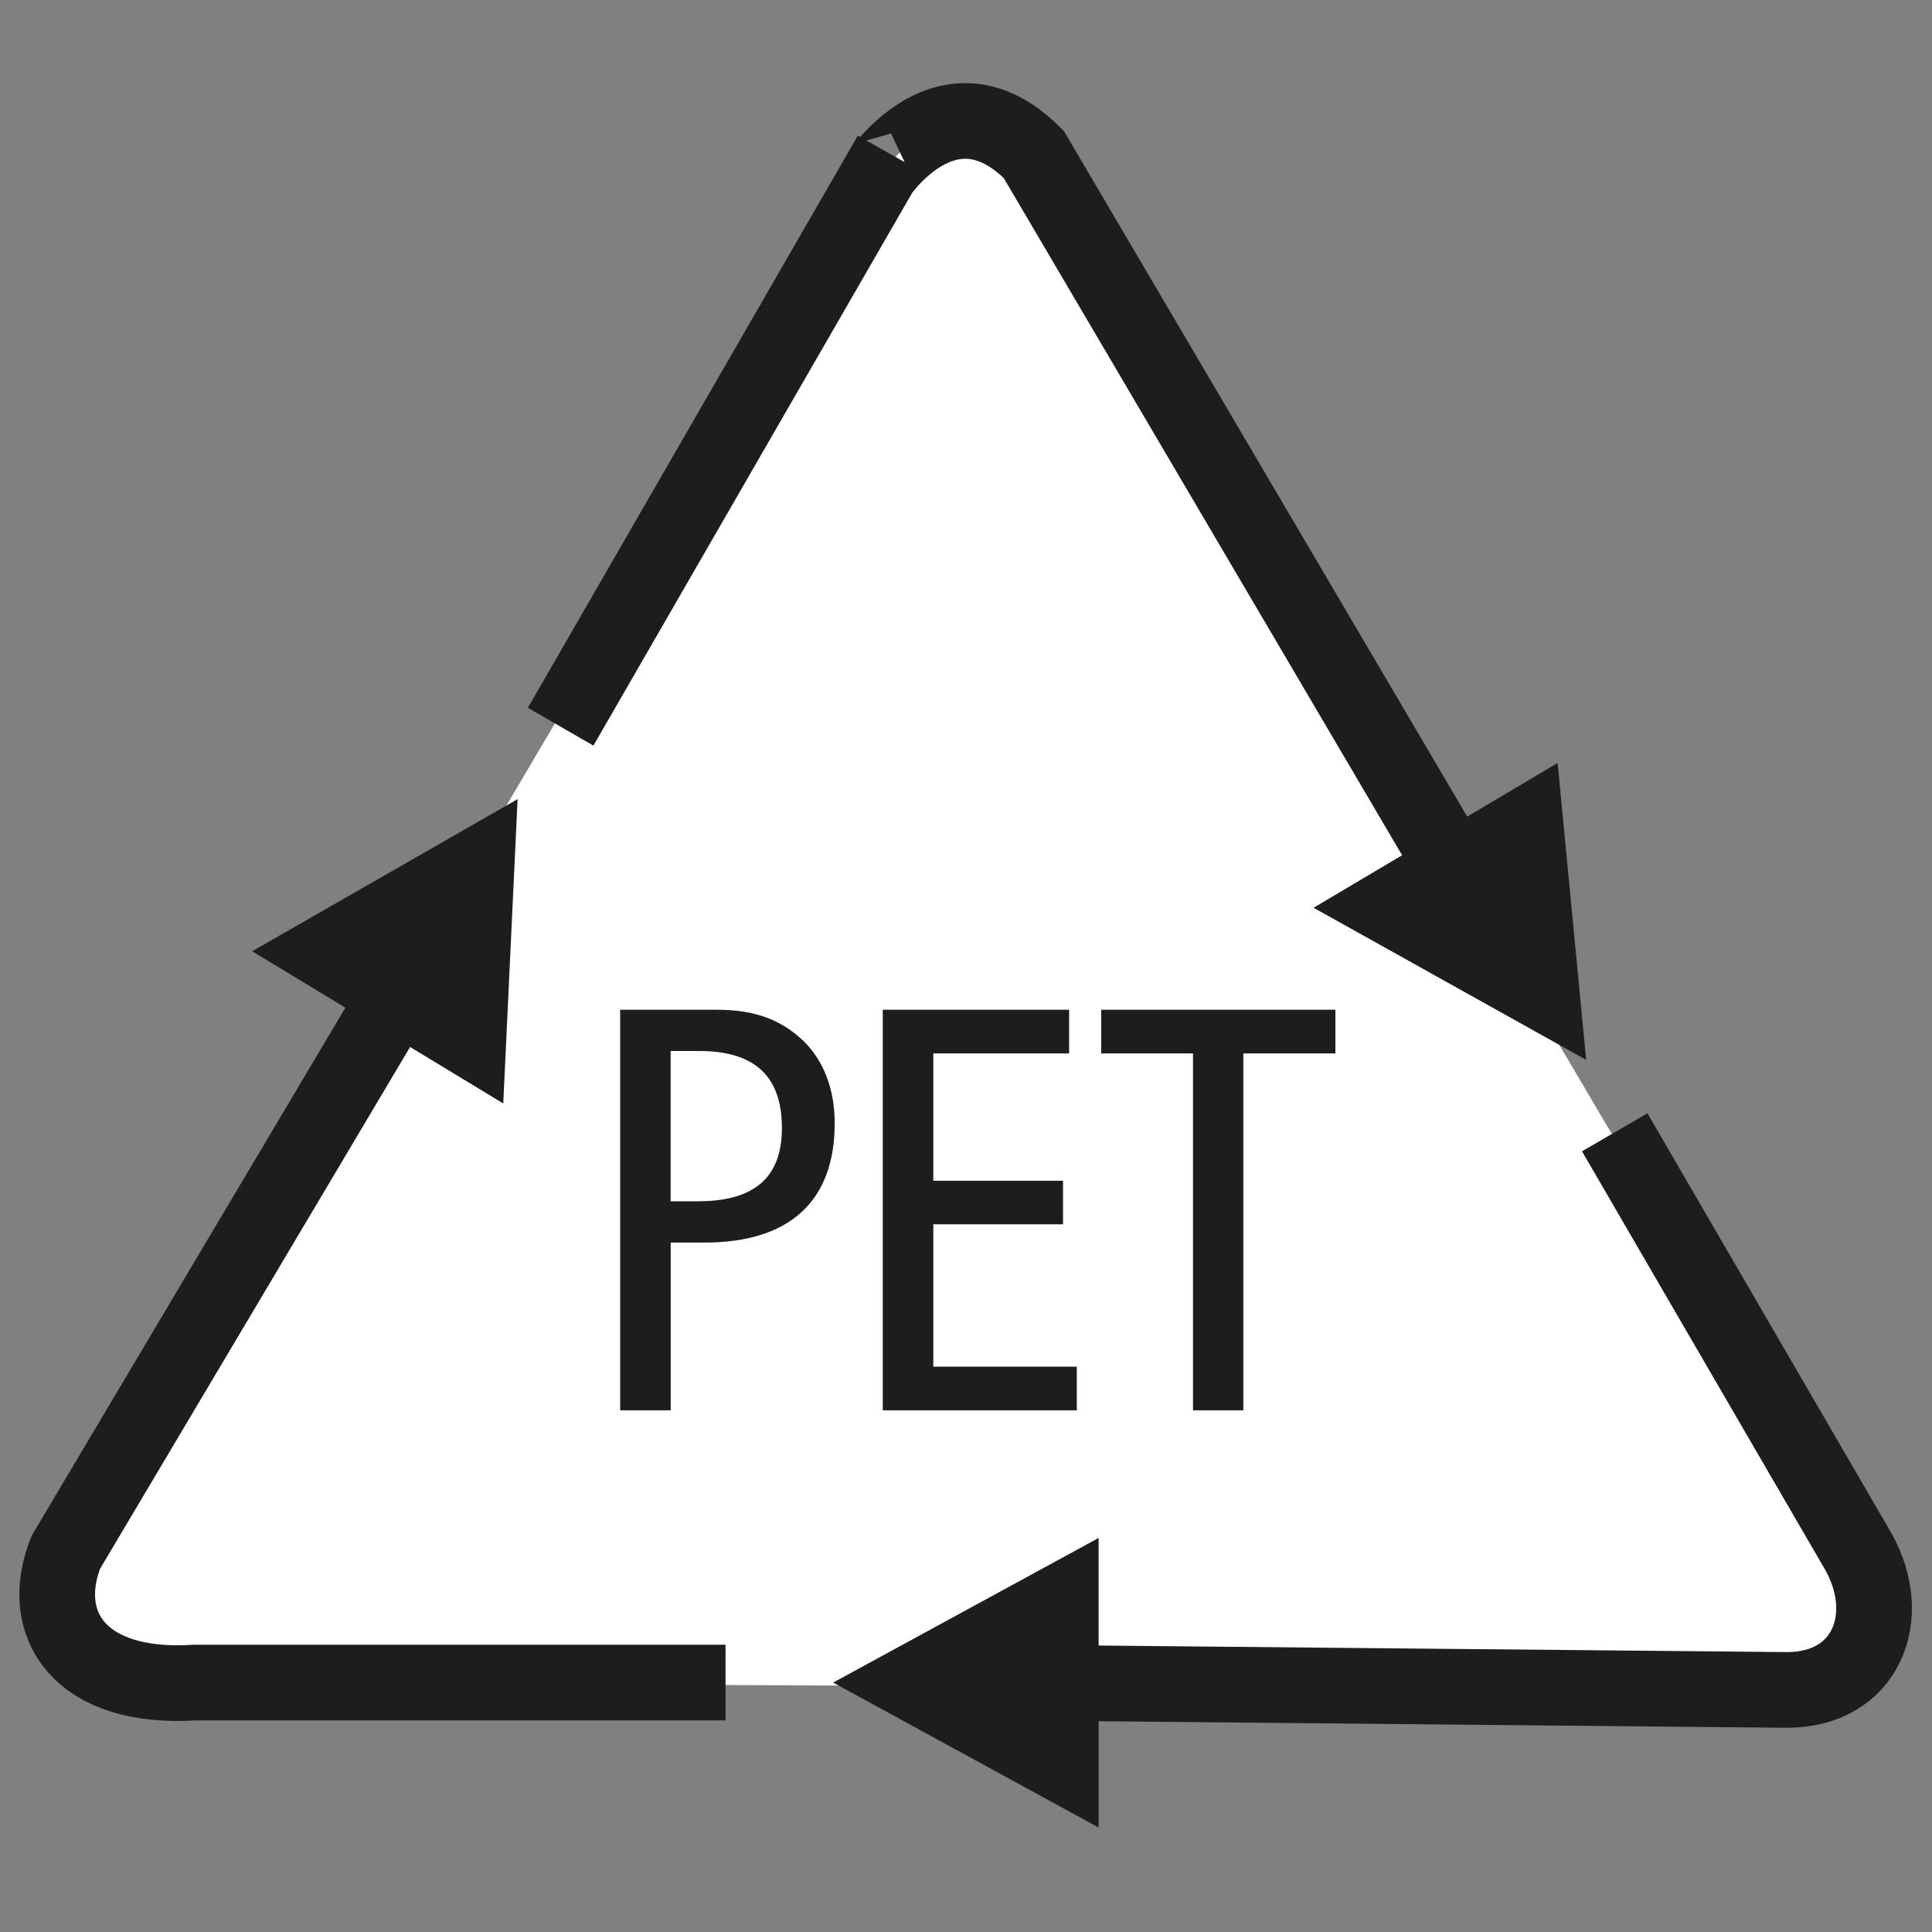 <?xml version="1.0" encoding="UTF-8"?>
<svg id="Ebene_1" data-name="Ebene 1" xmlns="http://www.w3.org/2000/svg" xmlns:xlink="http://www.w3.org/1999/xlink" viewBox="0 0 685.42 685.42">
  <rect x="0" y="0" width="685.42" height="685.42" fill="#808080" stroke="none"/>
  <defs>
    <style>
      .cls-1 {
        stroke: #1d1d1b;
        stroke-miterlimit: 2.61;
        stroke-width: 26.85px;
      }

      .cls-1, .cls-2 {
        fill: none;
      }

      .cls-2, .cls-3, .cls-4, .cls-5 {
        stroke-width: 0px;
      }

      .cls-6 {
        clip-path: url(#clippath-1);
      }

      .cls-3 {
        fill: #fff;
      }

      .cls-7 {
        clip-path: url(#clippath);
      }

      .cls-4, .cls-5 {
        fill: #1d1d1b;
      }

      .cls-5 {
        fill-rule: evenodd;
      }
    </style>
    <clipPath id="clippath">
      <rect class="cls-2" y="1" width="681.97" height="677.97"/>
    </clipPath>
    <clipPath id="clippath-1">
      <rect class="cls-2" width="685.42" height="685.42"/>
    </clipPath>
  </defs>
  <polygon class="cls-3" points="69.14 596.93 43.68 594.43 28.41 584.08 20.79 568.72 23.34 550.74 315.92 54.84 313.39 59.99 323.57 49.7 331.2 44.58 341.38 41.99 354.07 44.58 366.78 54.84 659.44 550.74 664.45 568.72 661.95 584.08 651.82 594.43 633.95 599.55 69.14 596.93"/>
  <g class="cls-7">
    <path class="cls-1" d="M511.87,301.48L366.78,54.84c-35.58-35.98-63.57,23.12-50.83,0l-117.05,202.98M359.16,596.93l274.8,2.61c27.99,0,38.23-25.71,25.49-48.81l-86.59-149.02M153.11,332.32L23.34,550.74c-10.18,25.71,5.09,48.81,45.79,46.19h188.27"/>
    <polygon class="cls-5" points="183.63 283.51 89.48 337.47 178.54 391.48 183.63 283.51"/>
    <polygon class="cls-5" points="552.6 270.68 466.02 322.05 562.73 376.01 552.6 270.68"/>
    <polygon class="cls-5" points="389.76 648.36 389.76 545.62 295.58 596.93 389.76 648.36"/>
  </g>
  <g class="cls-6">
    <path class="cls-4" d="M220.01,358.23h34.19c14.25,0,23.21,3.87,30.75,10.98,7.11,6.91,11.18,16.93,11.18,29.33,0,27.65-16.07,42.29-46.19,42.29h-12v59.51h-17.92v-142.11ZM237.93,426.18h9.75c21.79,0,29.72-10.13,29.72-26.06,0-19.46-10.98-27.25-29.3-27.25h-10.18v53.3Z"/>
    <polygon class="cls-4" points="313.19 358.23 379.29 358.23 379.29 373.73 331.11 373.73 331.11 418.9 377.13 418.9 377.13 434.35 331.11 434.35 331.11 484.86 382.02 484.86 382.02 500.34 313.19 500.34 313.19 358.23"/>
    <polygon class="cls-4" points="423.24 373.73 390.67 373.73 390.67 358.23 473.76 358.23 473.76 373.73 441.1 373.73 441.1 500.34 423.24 500.34 423.24 373.73"/>
  </g>
</svg>